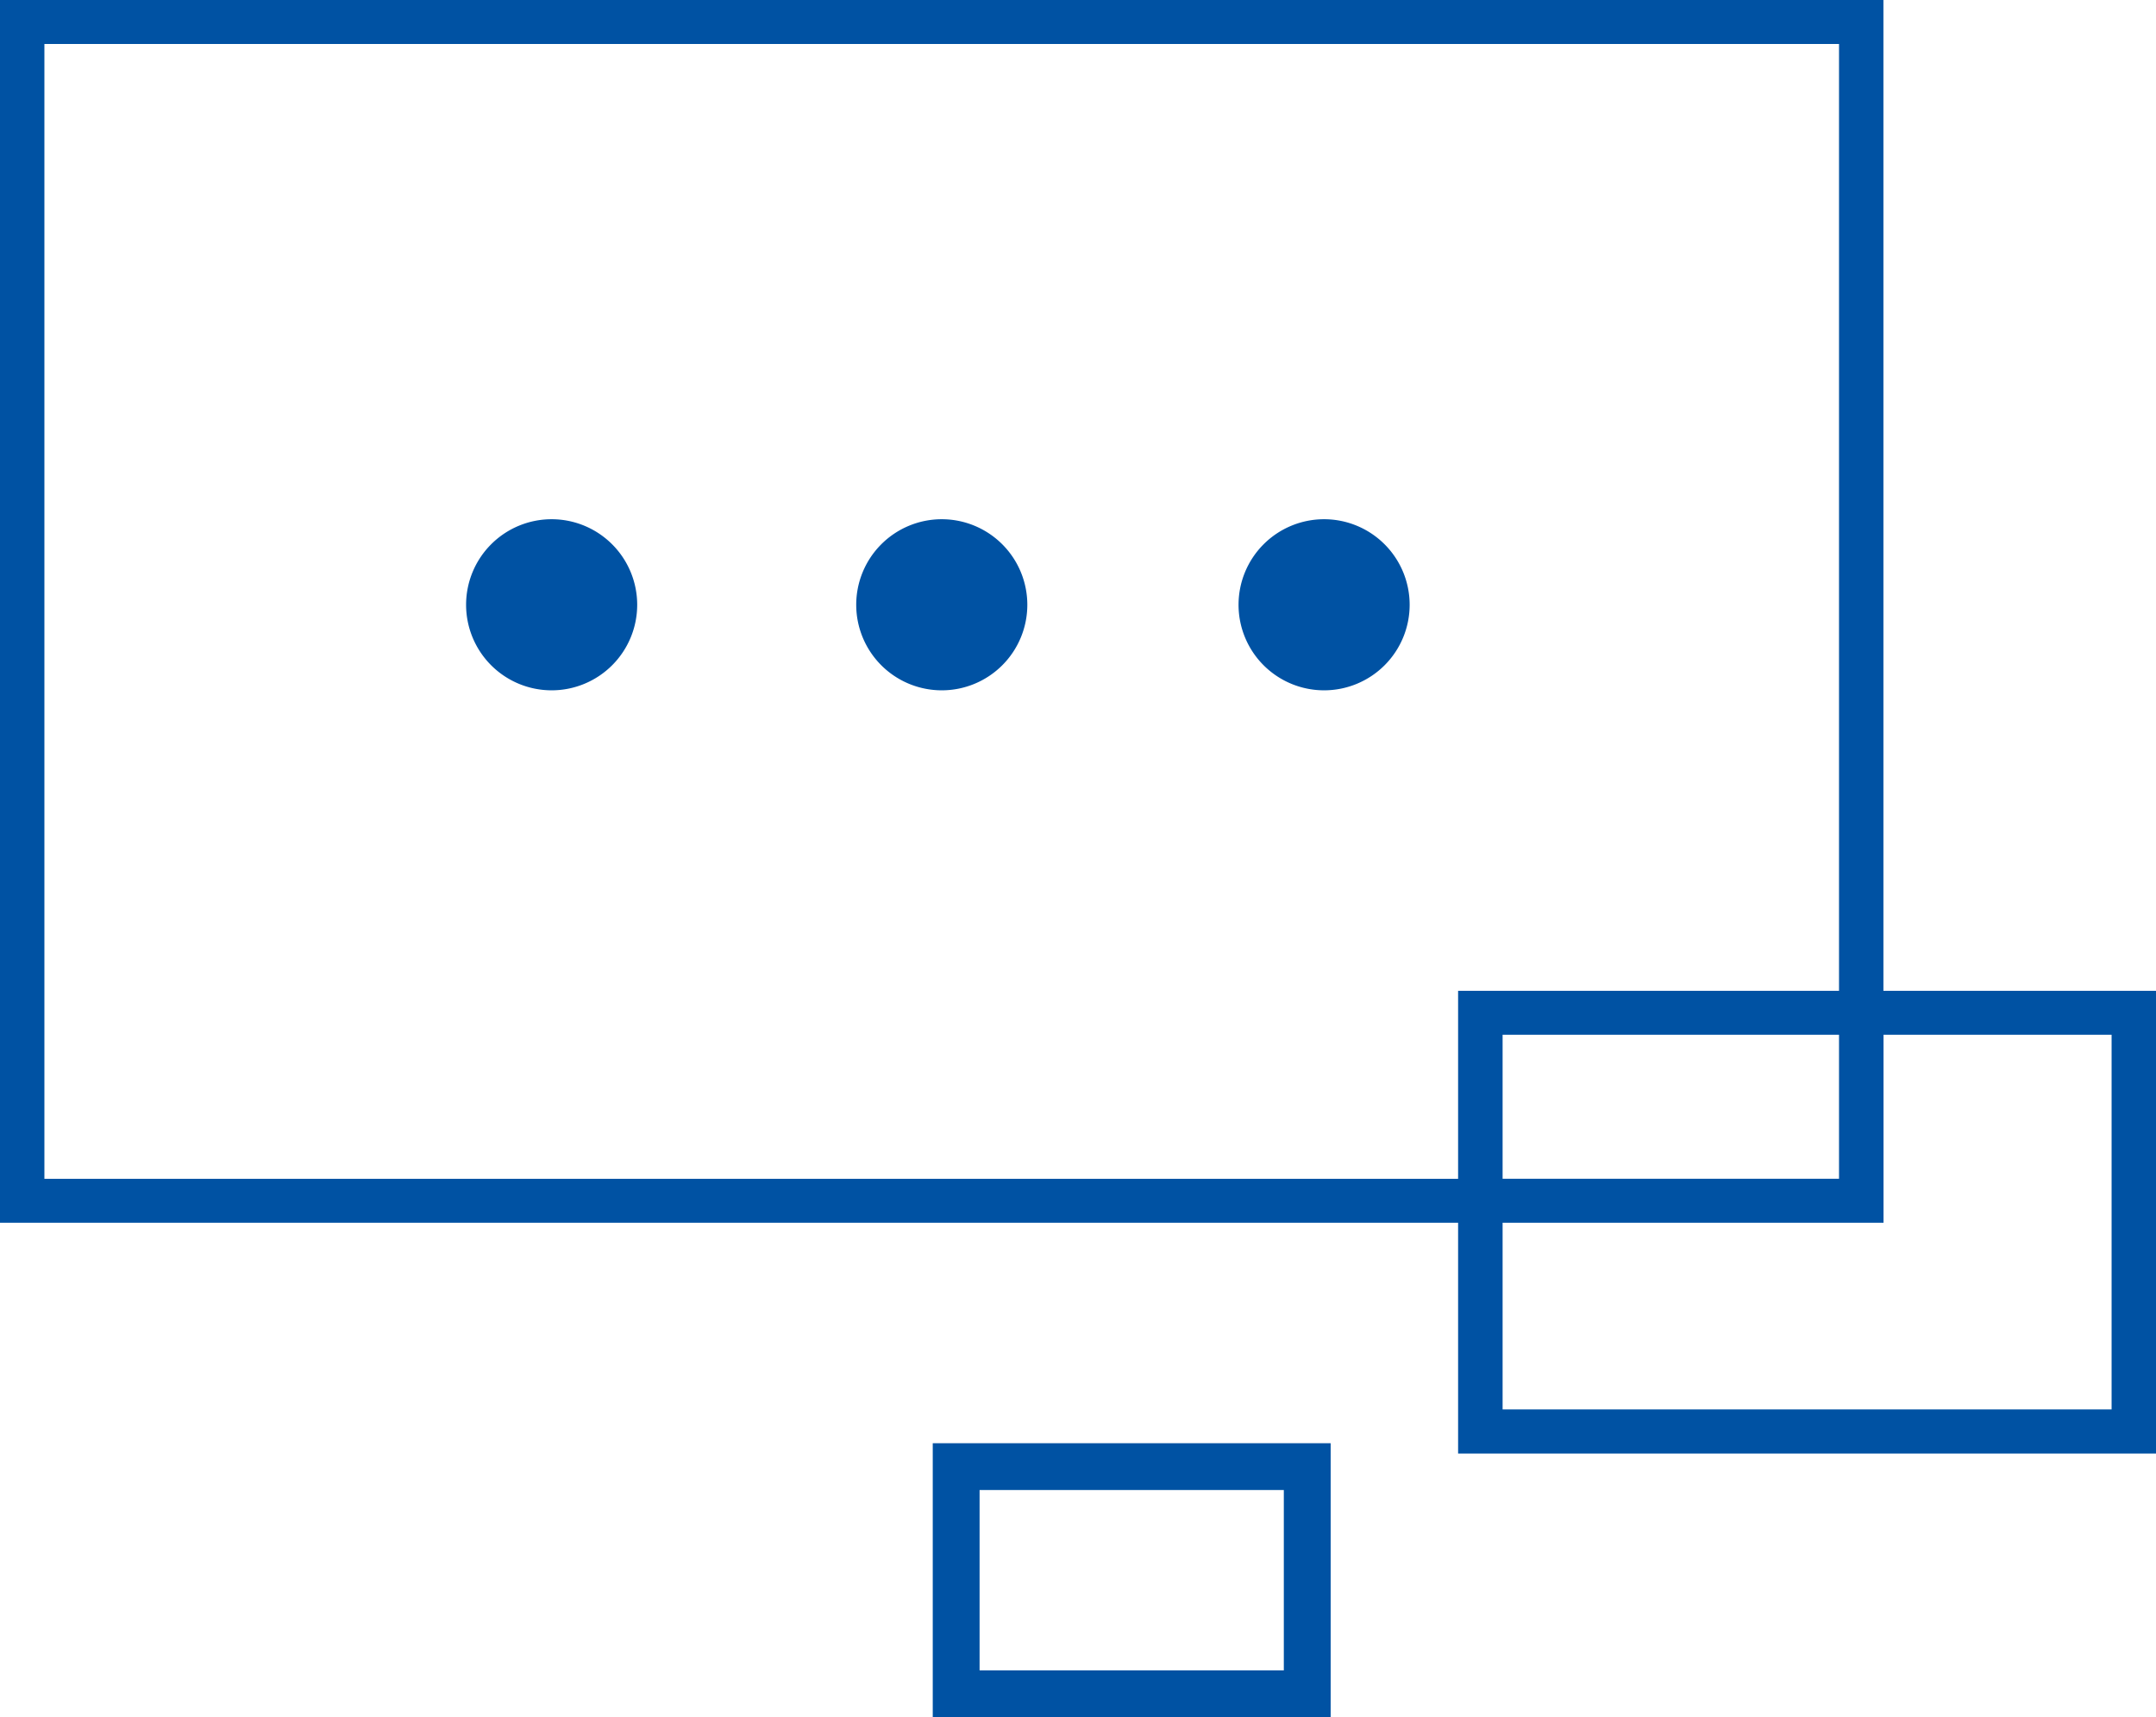 <svg xmlns="http://www.w3.org/2000/svg" xmlns:xlink="http://www.w3.org/1999/xlink" width="69.052" height="55" viewBox="0 0 69.052 55"><defs><clipPath id="a"><rect width="69.052" height="55" fill="#0052a3"/></clipPath></defs><g transform="translate(0 0)"><path d="M48.125,33.142H58.9v4.612H48.125Zm0,6.021h12.2V33.142H67.63v12H48.125ZM1.422,1.409H58.9V31.734H46.7v6.021H1.422ZM0,0V39.163H46.7v7.393H69.052V31.734h-8.73V0Z" fill="#0052a3"/><path d="M33.385,50.742h9.744v5.775H33.385Zm-1.5,7.276H44.629V49.243H31.885Z" transform="translate(-2.011 -3.018)" fill="#0052a3"/><g transform="translate(0 0)"><g clip-path="url(#a)"><path d="M18.487,17.542a2.74,2.74,0,1,0,2.74,2.741,2.741,2.741,0,0,0-2.74-2.741" transform="translate(-0.819 -0.912)" fill="#0052a3"/><path d="M31.667,17.542a2.74,2.74,0,1,0,2.741,2.741,2.741,2.741,0,0,0-2.741-2.741" transform="translate(-1.505 -0.912)" fill="#0052a3"/><path d="M44.585,17.542a2.74,2.74,0,1,0,2.74,2.741,2.741,2.741,0,0,0-2.74-2.741" transform="translate(-2.177 -0.912)" fill="#0052a3"/></g></g></g></svg>